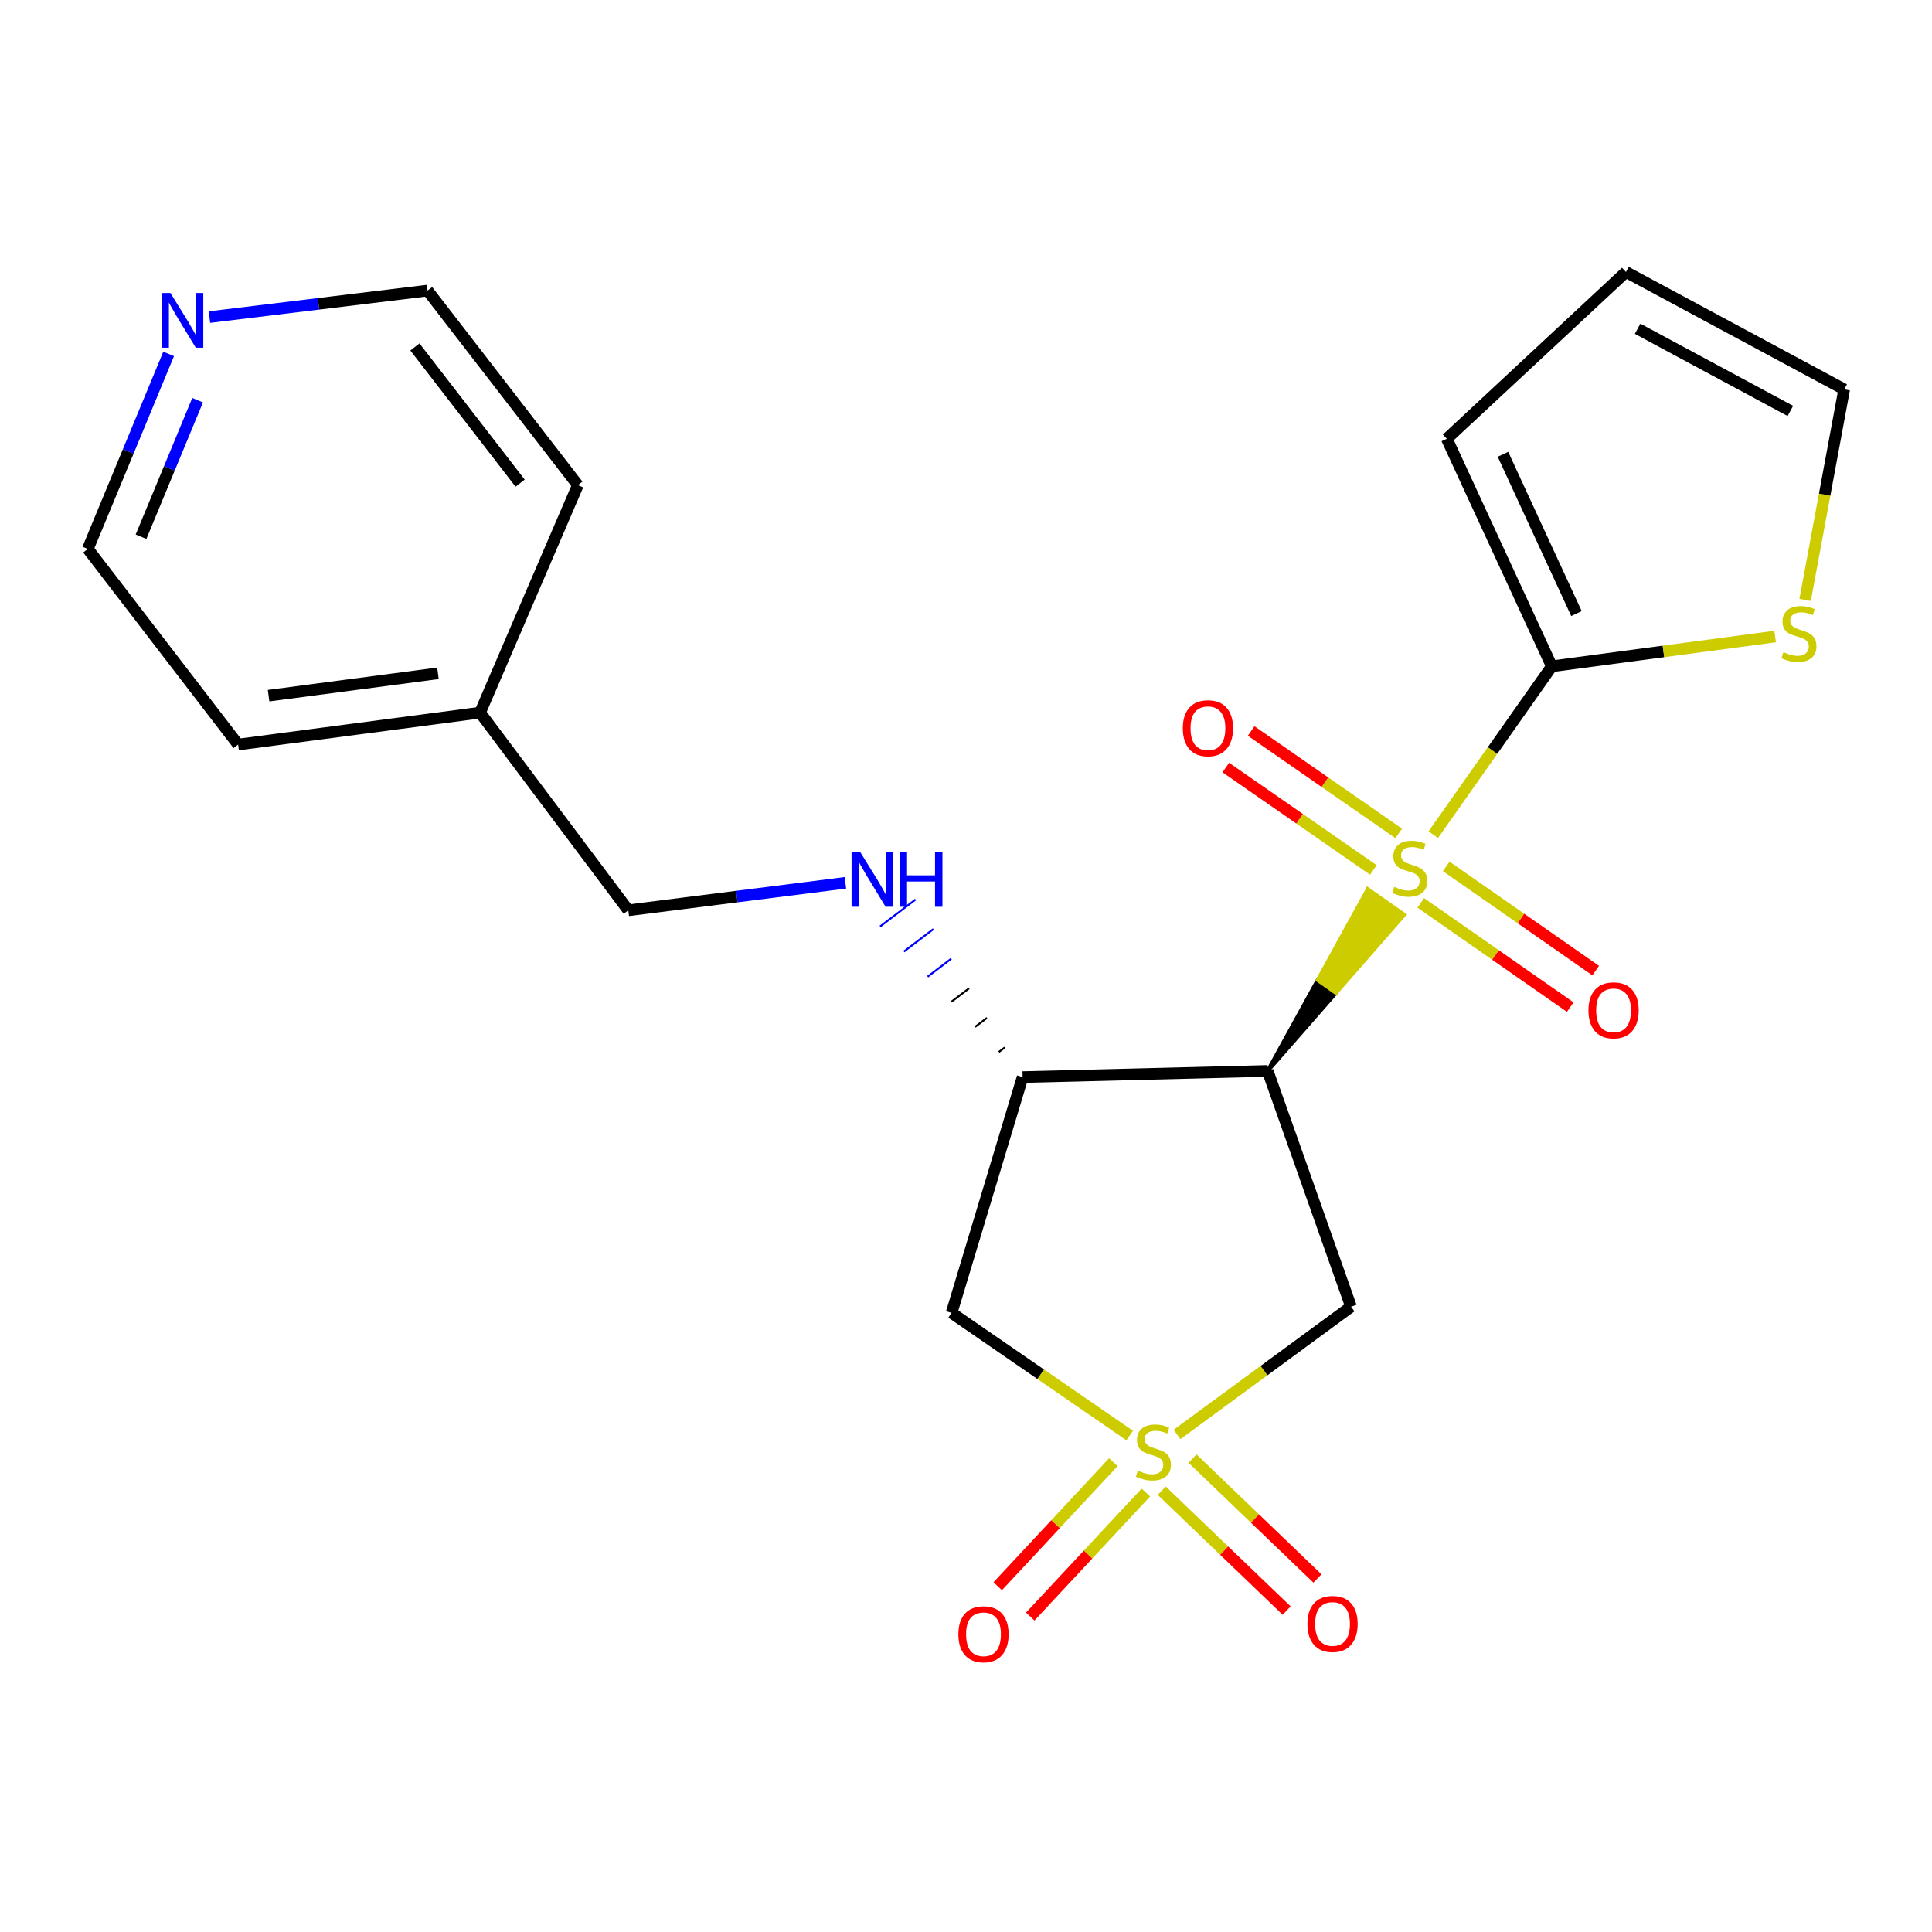 <?xml version='1.0' encoding='iso-8859-1'?>
<svg version='1.1' baseProfile='full'
              xmlns='http://www.w3.org/2000/svg'
                      xmlns:rdkit='http://www.rdkit.org/xml'
                      xmlns:xlink='http://www.w3.org/1999/xlink'
                  xml:space='preserve'
width='1000px' height='1000px' viewBox='0 0 1000 1000'>
<!-- END OF HEADER -->
<rect style='opacity:1.0;fill:#FFFFFF;stroke:none' width='1000' height='1000' x='0' y='0'> </rect>
<path class='bond-1' d='M 656.141,554.305 L 691.482,513.887 L 682.053,507.282 Z' style='fill:#000000;fill-rule:evenodd;fill-opacity:1;stroke:#000000;stroke-width:2px;stroke-linecap:butt;stroke-linejoin:miter;stroke-opacity:1;' />
<path class='bond-1' d='M 691.482,513.887 L 707.964,460.259 L 726.822,473.469 Z' style='fill:#CCCC00;fill-rule:evenodd;fill-opacity:1;stroke:#CCCC00;stroke-width:2px;stroke-linecap:butt;stroke-linejoin:miter;stroke-opacity:1;' />
<path class='bond-1' d='M 691.482,513.887 L 682.053,507.282 L 707.964,460.259 Z' style='fill:#CCCC00;fill-rule:evenodd;fill-opacity:1;stroke:#CCCC00;stroke-width:2px;stroke-linecap:butt;stroke-linejoin:miter;stroke-opacity:1;' />
<path class='bond-2' d='M 741.868,432.015 L 772.541,388.451' style='fill:none;fill-rule:evenodd;stroke:#CCCC00;stroke-width:6px;stroke-linecap:butt;stroke-linejoin:miter;stroke-opacity:1' />
<path class='bond-2' d='M 772.541,388.451 L 803.214,344.888' style='fill:none;fill-rule:evenodd;stroke:#000000;stroke-width:6px;stroke-linecap:butt;stroke-linejoin:miter;stroke-opacity:1' />
<path class='bond-8' d='M 735.39,467.342 L 774.073,494.305' style='fill:none;fill-rule:evenodd;stroke:#CCCC00;stroke-width:6px;stroke-linecap:butt;stroke-linejoin:miter;stroke-opacity:1' />
<path class='bond-8' d='M 774.073,494.305 L 812.756,521.267' style='fill:none;fill-rule:evenodd;stroke:#FF0000;stroke-width:6px;stroke-linecap:butt;stroke-linejoin:miter;stroke-opacity:1' />
<path class='bond-8' d='M 748.555,448.453 L 787.238,475.416' style='fill:none;fill-rule:evenodd;stroke:#CCCC00;stroke-width:6px;stroke-linecap:butt;stroke-linejoin:miter;stroke-opacity:1' />
<path class='bond-8' d='M 787.238,475.416 L 825.921,502.379' style='fill:none;fill-rule:evenodd;stroke:#FF0000;stroke-width:6px;stroke-linecap:butt;stroke-linejoin:miter;stroke-opacity:1' />
<path class='bond-9' d='M 723.982,431.364 L 685.787,404.863' style='fill:none;fill-rule:evenodd;stroke:#CCCC00;stroke-width:6px;stroke-linecap:butt;stroke-linejoin:miter;stroke-opacity:1' />
<path class='bond-9' d='M 685.787,404.863 L 647.593,378.362' style='fill:none;fill-rule:evenodd;stroke:#FF0000;stroke-width:6px;stroke-linecap:butt;stroke-linejoin:miter;stroke-opacity:1' />
<path class='bond-9' d='M 710.857,450.281 L 672.662,423.779' style='fill:none;fill-rule:evenodd;stroke:#CCCC00;stroke-width:6px;stroke-linecap:butt;stroke-linejoin:miter;stroke-opacity:1' />
<path class='bond-9' d='M 672.662,423.779 L 634.468,397.278' style='fill:none;fill-rule:evenodd;stroke:#FF0000;stroke-width:6px;stroke-linecap:butt;stroke-linejoin:miter;stroke-opacity:1' />
<path class='bond-0' d='M 609.236,742.47 L 654.267,709.408' style='fill:none;fill-rule:evenodd;stroke:#CCCC00;stroke-width:6px;stroke-linecap:butt;stroke-linejoin:miter;stroke-opacity:1' />
<path class='bond-0' d='M 654.267,709.408 L 699.299,676.345' style='fill:none;fill-rule:evenodd;stroke:#000000;stroke-width:6px;stroke-linecap:butt;stroke-linejoin:miter;stroke-opacity:1' />
<path class='bond-10' d='M 576.257,756.819 L 546.332,788.924' style='fill:none;fill-rule:evenodd;stroke:#CCCC00;stroke-width:6px;stroke-linecap:butt;stroke-linejoin:miter;stroke-opacity:1' />
<path class='bond-10' d='M 546.332,788.924 L 516.408,821.03' style='fill:none;fill-rule:evenodd;stroke:#FF0000;stroke-width:6px;stroke-linecap:butt;stroke-linejoin:miter;stroke-opacity:1' />
<path class='bond-10' d='M 593.1,772.517 L 563.175,804.623' style='fill:none;fill-rule:evenodd;stroke:#CCCC00;stroke-width:6px;stroke-linecap:butt;stroke-linejoin:miter;stroke-opacity:1' />
<path class='bond-10' d='M 563.175,804.623 L 533.25,836.728' style='fill:none;fill-rule:evenodd;stroke:#FF0000;stroke-width:6px;stroke-linecap:butt;stroke-linejoin:miter;stroke-opacity:1' />
<path class='bond-11' d='M 601.304,771.571 L 633.632,802.596' style='fill:none;fill-rule:evenodd;stroke:#CCCC00;stroke-width:6px;stroke-linecap:butt;stroke-linejoin:miter;stroke-opacity:1' />
<path class='bond-11' d='M 633.632,802.596 L 665.959,833.622' style='fill:none;fill-rule:evenodd;stroke:#FF0000;stroke-width:6px;stroke-linecap:butt;stroke-linejoin:miter;stroke-opacity:1' />
<path class='bond-11' d='M 617.247,754.959 L 649.574,785.985' style='fill:none;fill-rule:evenodd;stroke:#CCCC00;stroke-width:6px;stroke-linecap:butt;stroke-linejoin:miter;stroke-opacity:1' />
<path class='bond-11' d='M 649.574,785.985 L 681.902,817.01' style='fill:none;fill-rule:evenodd;stroke:#FF0000;stroke-width:6px;stroke-linecap:butt;stroke-linejoin:miter;stroke-opacity:1' />
<path class='bond-23' d='M 584.732,743.031 L 538.637,711.287' style='fill:none;fill-rule:evenodd;stroke:#CCCC00;stroke-width:6px;stroke-linecap:butt;stroke-linejoin:miter;stroke-opacity:1' />
<path class='bond-23' d='M 538.637,711.287 L 492.543,679.542' style='fill:none;fill-rule:evenodd;stroke:#000000;stroke-width:6px;stroke-linecap:butt;stroke-linejoin:miter;stroke-opacity:1' />
<path class='bond-3' d='M 656.141,554.305 L 699.299,676.345' style='fill:none;fill-rule:evenodd;stroke:#000000;stroke-width:6px;stroke-linecap:butt;stroke-linejoin:miter;stroke-opacity:1' />
<path class='bond-4' d='M 656.141,554.305 L 529.304,557.49' style='fill:none;fill-rule:evenodd;stroke:#000000;stroke-width:6px;stroke-linecap:butt;stroke-linejoin:miter;stroke-opacity:1' />
<path class='bond-6' d='M 803.214,344.888 L 861.01,337.183' style='fill:none;fill-rule:evenodd;stroke:#000000;stroke-width:6px;stroke-linecap:butt;stroke-linejoin:miter;stroke-opacity:1' />
<path class='bond-6' d='M 861.01,337.183 L 918.806,329.478' style='fill:none;fill-rule:evenodd;stroke:#CCCC00;stroke-width:6px;stroke-linecap:butt;stroke-linejoin:miter;stroke-opacity:1' />
<path class='bond-12' d='M 803.214,344.888 L 748.864,227.12' style='fill:none;fill-rule:evenodd;stroke:#000000;stroke-width:6px;stroke-linecap:butt;stroke-linejoin:miter;stroke-opacity:1' />
<path class='bond-12' d='M 815.966,317.575 L 777.922,235.138' style='fill:none;fill-rule:evenodd;stroke:#000000;stroke-width:6px;stroke-linecap:butt;stroke-linejoin:miter;stroke-opacity:1' />
<path class='bond-5' d='M 529.304,557.49 L 492.543,679.542' style='fill:none;fill-rule:evenodd;stroke:#000000;stroke-width:6px;stroke-linecap:butt;stroke-linejoin:miter;stroke-opacity:1' />
<path class='bond-7' d='M 520.068,542.173 L 517.013,544.496' style='fill:none;fill-rule:evenodd;stroke:#000000;stroke-width:1.0px;stroke-linecap:butt;stroke-linejoin:miter;stroke-opacity:1' />
<path class='bond-7' d='M 510.831,526.857 L 504.722,531.502' style='fill:none;fill-rule:evenodd;stroke:#000000;stroke-width:1.0px;stroke-linecap:butt;stroke-linejoin:miter;stroke-opacity:1' />
<path class='bond-7' d='M 501.594,511.54 L 492.431,518.509' style='fill:none;fill-rule:evenodd;stroke:#000000;stroke-width:1.0px;stroke-linecap:butt;stroke-linejoin:miter;stroke-opacity:1' />
<path class='bond-7' d='M 492.357,496.224 L 480.139,505.515' style='fill:none;fill-rule:evenodd;stroke:#0000FF;stroke-width:1.0px;stroke-linecap:butt;stroke-linejoin:miter;stroke-opacity:1' />
<path class='bond-7' d='M 483.12,480.907 L 467.848,492.521' style='fill:none;fill-rule:evenodd;stroke:#0000FF;stroke-width:1.0px;stroke-linecap:butt;stroke-linejoin:miter;stroke-opacity:1' />
<path class='bond-7' d='M 473.884,465.591 L 455.557,479.528' style='fill:none;fill-rule:evenodd;stroke:#0000FF;stroke-width:1.0px;stroke-linecap:butt;stroke-linejoin:miter;stroke-opacity:1' />
<path class='bond-13' d='M 934.328,310.506 L 944.437,256.022' style='fill:none;fill-rule:evenodd;stroke:#CCCC00;stroke-width:6px;stroke-linecap:butt;stroke-linejoin:miter;stroke-opacity:1' />
<path class='bond-13' d='M 944.437,256.022 L 954.545,201.538' style='fill:none;fill-rule:evenodd;stroke:#000000;stroke-width:6px;stroke-linecap:butt;stroke-linejoin:miter;stroke-opacity:1' />
<path class='bond-16' d='M 437.586,456.949 L 381.398,464.062' style='fill:none;fill-rule:evenodd;stroke:#0000FF;stroke-width:6px;stroke-linecap:butt;stroke-linejoin:miter;stroke-opacity:1' />
<path class='bond-16' d='M 381.398,464.062 L 325.209,471.175' style='fill:none;fill-rule:evenodd;stroke:#000000;stroke-width:6px;stroke-linecap:butt;stroke-linejoin:miter;stroke-opacity:1' />
<path class='bond-15' d='M 748.864,227.12 L 841.587,140.78' style='fill:none;fill-rule:evenodd;stroke:#000000;stroke-width:6px;stroke-linecap:butt;stroke-linejoin:miter;stroke-opacity:1' />
<path class='bond-22' d='M 954.545,201.538 L 841.587,140.78' style='fill:none;fill-rule:evenodd;stroke:#000000;stroke-width:6px;stroke-linecap:butt;stroke-linejoin:miter;stroke-opacity:1' />
<path class='bond-22' d='M 926.695,212.701 L 847.624,170.171' style='fill:none;fill-rule:evenodd;stroke:#000000;stroke-width:6px;stroke-linecap:butt;stroke-linejoin:miter;stroke-opacity:1' />
<path class='bond-14' d='M 87.288,183.187 L 66.371,233.659' style='fill:none;fill-rule:evenodd;stroke:#0000FF;stroke-width:6px;stroke-linecap:butt;stroke-linejoin:miter;stroke-opacity:1' />
<path class='bond-14' d='M 66.371,233.659 L 45.455,284.13' style='fill:none;fill-rule:evenodd;stroke:#000000;stroke-width:6px;stroke-linecap:butt;stroke-linejoin:miter;stroke-opacity:1' />
<path class='bond-14' d='M 102.283,207.143 L 87.641,242.473' style='fill:none;fill-rule:evenodd;stroke:#0000FF;stroke-width:6px;stroke-linecap:butt;stroke-linejoin:miter;stroke-opacity:1' />
<path class='bond-14' d='M 87.641,242.473 L 72.999,277.804' style='fill:none;fill-rule:evenodd;stroke:#000000;stroke-width:6px;stroke-linecap:butt;stroke-linejoin:miter;stroke-opacity:1' />
<path class='bond-24' d='M 108.417,164.13 L 164.862,157.265' style='fill:none;fill-rule:evenodd;stroke:#0000FF;stroke-width:6px;stroke-linecap:butt;stroke-linejoin:miter;stroke-opacity:1' />
<path class='bond-24' d='M 164.862,157.265 L 221.307,150.399' style='fill:none;fill-rule:evenodd;stroke:#000000;stroke-width:6px;stroke-linecap:butt;stroke-linejoin:miter;stroke-opacity:1' />
<path class='bond-17' d='M 325.209,471.175 L 248.475,368.859' style='fill:none;fill-rule:evenodd;stroke:#000000;stroke-width:6px;stroke-linecap:butt;stroke-linejoin:miter;stroke-opacity:1' />
<path class='bond-20' d='M 248.475,368.859 L 299.103,251.104' style='fill:none;fill-rule:evenodd;stroke:#000000;stroke-width:6px;stroke-linecap:butt;stroke-linejoin:miter;stroke-opacity:1' />
<path class='bond-21' d='M 248.475,368.859 L 123.25,385.385' style='fill:none;fill-rule:evenodd;stroke:#000000;stroke-width:6px;stroke-linecap:butt;stroke-linejoin:miter;stroke-opacity:1' />
<path class='bond-21' d='M 226.679,348.512 L 139.022,360.08' style='fill:none;fill-rule:evenodd;stroke:#000000;stroke-width:6px;stroke-linecap:butt;stroke-linejoin:miter;stroke-opacity:1' />
<path class='bond-18' d='M 221.307,150.399 L 299.103,251.104' style='fill:none;fill-rule:evenodd;stroke:#000000;stroke-width:6px;stroke-linecap:butt;stroke-linejoin:miter;stroke-opacity:1' />
<path class='bond-18' d='M 214.756,179.58 L 269.213,250.074' style='fill:none;fill-rule:evenodd;stroke:#000000;stroke-width:6px;stroke-linecap:butt;stroke-linejoin:miter;stroke-opacity:1' />
<path class='bond-19' d='M 45.455,284.13 L 123.25,385.385' style='fill:none;fill-rule:evenodd;stroke:#000000;stroke-width:6px;stroke-linecap:butt;stroke-linejoin:miter;stroke-opacity:1' />
<path  class='atom-0' d='M 721.677 459.048
Q 721.997 459.168, 723.317 459.728
Q 724.637 460.288, 726.077 460.648
Q 727.557 460.968, 728.997 460.968
Q 731.677 460.968, 733.237 459.688
Q 734.797 458.368, 734.797 456.088
Q 734.797 454.528, 733.997 453.568
Q 733.237 452.608, 732.037 452.088
Q 730.837 451.568, 728.837 450.968
Q 726.317 450.208, 724.797 449.488
Q 723.317 448.768, 722.237 447.248
Q 721.197 445.728, 721.197 443.168
Q 721.197 439.608, 723.597 437.408
Q 726.037 435.208, 730.837 435.208
Q 734.117 435.208, 737.837 436.768
L 736.917 439.848
Q 733.517 438.448, 730.957 438.448
Q 728.197 438.448, 726.677 439.608
Q 725.157 440.728, 725.197 442.688
Q 725.197 444.208, 725.957 445.128
Q 726.757 446.048, 727.877 446.568
Q 729.037 447.088, 730.957 447.688
Q 733.517 448.488, 735.037 449.288
Q 736.557 450.088, 737.637 451.728
Q 738.757 453.328, 738.757 456.088
Q 738.757 460.008, 736.117 462.128
Q 733.517 464.208, 729.157 464.208
Q 726.637 464.208, 724.717 463.648
Q 722.837 463.128, 720.597 462.208
L 721.677 459.048
' fill='#CCCC00'/>
<path  class='atom-1' d='M 588.982 761.187
Q 589.302 761.307, 590.622 761.867
Q 591.942 762.427, 593.382 762.787
Q 594.862 763.107, 596.302 763.107
Q 598.982 763.107, 600.542 761.827
Q 602.102 760.507, 602.102 758.227
Q 602.102 756.667, 601.302 755.707
Q 600.542 754.747, 599.342 754.227
Q 598.142 753.707, 596.142 753.107
Q 593.622 752.347, 592.102 751.627
Q 590.622 750.907, 589.542 749.387
Q 588.502 747.867, 588.502 745.307
Q 588.502 741.747, 590.902 739.547
Q 593.342 737.347, 598.142 737.347
Q 601.422 737.347, 605.142 738.907
L 604.222 741.987
Q 600.822 740.587, 598.262 740.587
Q 595.502 740.587, 593.982 741.747
Q 592.462 742.867, 592.502 744.827
Q 592.502 746.347, 593.262 747.267
Q 594.062 748.187, 595.182 748.707
Q 596.342 749.227, 598.262 749.827
Q 600.822 750.627, 602.342 751.427
Q 603.862 752.227, 604.942 753.867
Q 606.062 755.467, 606.062 758.227
Q 606.062 762.147, 603.422 764.267
Q 600.822 766.347, 596.462 766.347
Q 593.942 766.347, 592.022 765.787
Q 590.142 765.267, 587.902 764.347
L 588.982 761.187
' fill='#CCCC00'/>
<path  class='atom-7' d='M 923.112 337.558
Q 923.432 337.678, 924.752 338.238
Q 926.072 338.798, 927.512 339.158
Q 928.992 339.478, 930.432 339.478
Q 933.112 339.478, 934.672 338.198
Q 936.232 336.878, 936.232 334.598
Q 936.232 333.038, 935.432 332.078
Q 934.672 331.118, 933.472 330.598
Q 932.272 330.078, 930.272 329.478
Q 927.752 328.718, 926.232 327.998
Q 924.752 327.278, 923.672 325.758
Q 922.632 324.238, 922.632 321.678
Q 922.632 318.118, 925.032 315.918
Q 927.472 313.718, 932.272 313.718
Q 935.552 313.718, 939.272 315.278
L 938.352 318.358
Q 934.952 316.958, 932.392 316.958
Q 929.632 316.958, 928.112 318.118
Q 926.592 319.238, 926.632 321.198
Q 926.632 322.718, 927.392 323.638
Q 928.192 324.558, 929.312 325.078
Q 930.472 325.598, 932.392 326.198
Q 934.952 326.998, 936.472 327.798
Q 937.992 328.598, 939.072 330.238
Q 940.192 331.838, 940.192 334.598
Q 940.192 338.518, 937.552 340.638
Q 934.952 342.718, 930.592 342.718
Q 928.072 342.718, 926.152 342.158
Q 924.272 341.638, 922.032 340.718
L 923.112 337.558
' fill='#CCCC00'/>
<path  class='atom-8' d='M 445.249 441.026
L 454.529 456.026
Q 455.449 457.506, 456.929 460.186
Q 458.409 462.866, 458.489 463.026
L 458.489 441.026
L 462.249 441.026
L 462.249 469.346
L 458.369 469.346
L 448.409 452.946
Q 447.249 451.026, 446.009 448.826
Q 444.809 446.626, 444.449 445.946
L 444.449 469.346
L 440.769 469.346
L 440.769 441.026
L 445.249 441.026
' fill='#0000FF'/>
<path  class='atom-8' d='M 465.649 441.026
L 469.489 441.026
L 469.489 453.066
L 483.969 453.066
L 483.969 441.026
L 487.809 441.026
L 487.809 469.346
L 483.969 469.346
L 483.969 456.266
L 469.489 456.266
L 469.489 469.346
L 465.649 469.346
L 465.649 441.026
' fill='#0000FF'/>
<path  class='atom-9' d='M 822.179 522.944
Q 822.179 516.144, 825.539 512.344
Q 828.899 508.544, 835.179 508.544
Q 841.459 508.544, 844.819 512.344
Q 848.179 516.144, 848.179 522.944
Q 848.179 529.824, 844.779 533.744
Q 841.379 537.624, 835.179 537.624
Q 828.939 537.624, 825.539 533.744
Q 822.179 529.864, 822.179 522.944
M 835.179 534.424
Q 839.499 534.424, 841.819 531.544
Q 844.179 528.624, 844.179 522.944
Q 844.179 517.384, 841.819 514.584
Q 839.499 511.744, 835.179 511.744
Q 830.859 511.744, 828.499 514.544
Q 826.179 517.344, 826.179 522.944
Q 826.179 528.664, 828.499 531.544
Q 830.859 534.424, 835.179 534.424
' fill='#FF0000'/>
<path  class='atom-10' d='M 612.225 376.933
Q 612.225 370.133, 615.585 366.333
Q 618.945 362.533, 625.225 362.533
Q 631.505 362.533, 634.865 366.333
Q 638.225 370.133, 638.225 376.933
Q 638.225 383.813, 634.825 387.733
Q 631.425 391.613, 625.225 391.613
Q 618.985 391.613, 615.585 387.733
Q 612.225 383.853, 612.225 376.933
M 625.225 388.413
Q 629.545 388.413, 631.865 385.533
Q 634.225 382.613, 634.225 376.933
Q 634.225 371.373, 631.865 368.573
Q 629.545 365.733, 625.225 365.733
Q 620.905 365.733, 618.545 368.533
Q 616.225 371.333, 616.225 376.933
Q 616.225 382.653, 618.545 385.533
Q 620.905 388.413, 625.225 388.413
' fill='#FF0000'/>
<path  class='atom-11' d='M 496.056 845.882
Q 496.056 839.082, 499.416 835.282
Q 502.776 831.482, 509.056 831.482
Q 515.336 831.482, 518.696 835.282
Q 522.056 839.082, 522.056 845.882
Q 522.056 852.762, 518.656 856.682
Q 515.256 860.562, 509.056 860.562
Q 502.816 860.562, 499.416 856.682
Q 496.056 852.802, 496.056 845.882
M 509.056 857.362
Q 513.376 857.362, 515.696 854.482
Q 518.056 851.562, 518.056 845.882
Q 518.056 840.322, 515.696 837.522
Q 513.376 834.682, 509.056 834.682
Q 504.736 834.682, 502.376 837.482
Q 500.056 840.282, 500.056 845.882
Q 500.056 851.602, 502.376 854.482
Q 504.736 857.362, 509.056 857.362
' fill='#FF0000'/>
<path  class='atom-12' d='M 676.718 840.548
Q 676.718 833.748, 680.078 829.948
Q 683.438 826.148, 689.718 826.148
Q 695.998 826.148, 699.358 829.948
Q 702.718 833.748, 702.718 840.548
Q 702.718 847.428, 699.318 851.348
Q 695.918 855.228, 689.718 855.228
Q 683.478 855.228, 680.078 851.348
Q 676.718 847.468, 676.718 840.548
M 689.718 852.028
Q 694.038 852.028, 696.358 849.148
Q 698.718 846.228, 698.718 840.548
Q 698.718 834.988, 696.358 832.188
Q 694.038 829.348, 689.718 829.348
Q 685.398 829.348, 683.038 832.148
Q 680.718 834.948, 680.718 840.548
Q 680.718 846.268, 683.038 849.148
Q 685.398 852.028, 689.718 852.028
' fill='#FF0000'/>
<path  class='atom-15' d='M 88.223 151.665
L 97.503 166.665
Q 98.423 168.145, 99.903 170.825
Q 101.383 173.505, 101.463 173.665
L 101.463 151.665
L 105.223 151.665
L 105.223 179.985
L 101.343 179.985
L 91.383 163.585
Q 90.223 161.665, 88.983 159.465
Q 87.783 157.265, 87.423 156.585
L 87.423 179.985
L 83.743 179.985
L 83.743 151.665
L 88.223 151.665
' fill='#0000FF'/>
</svg>
